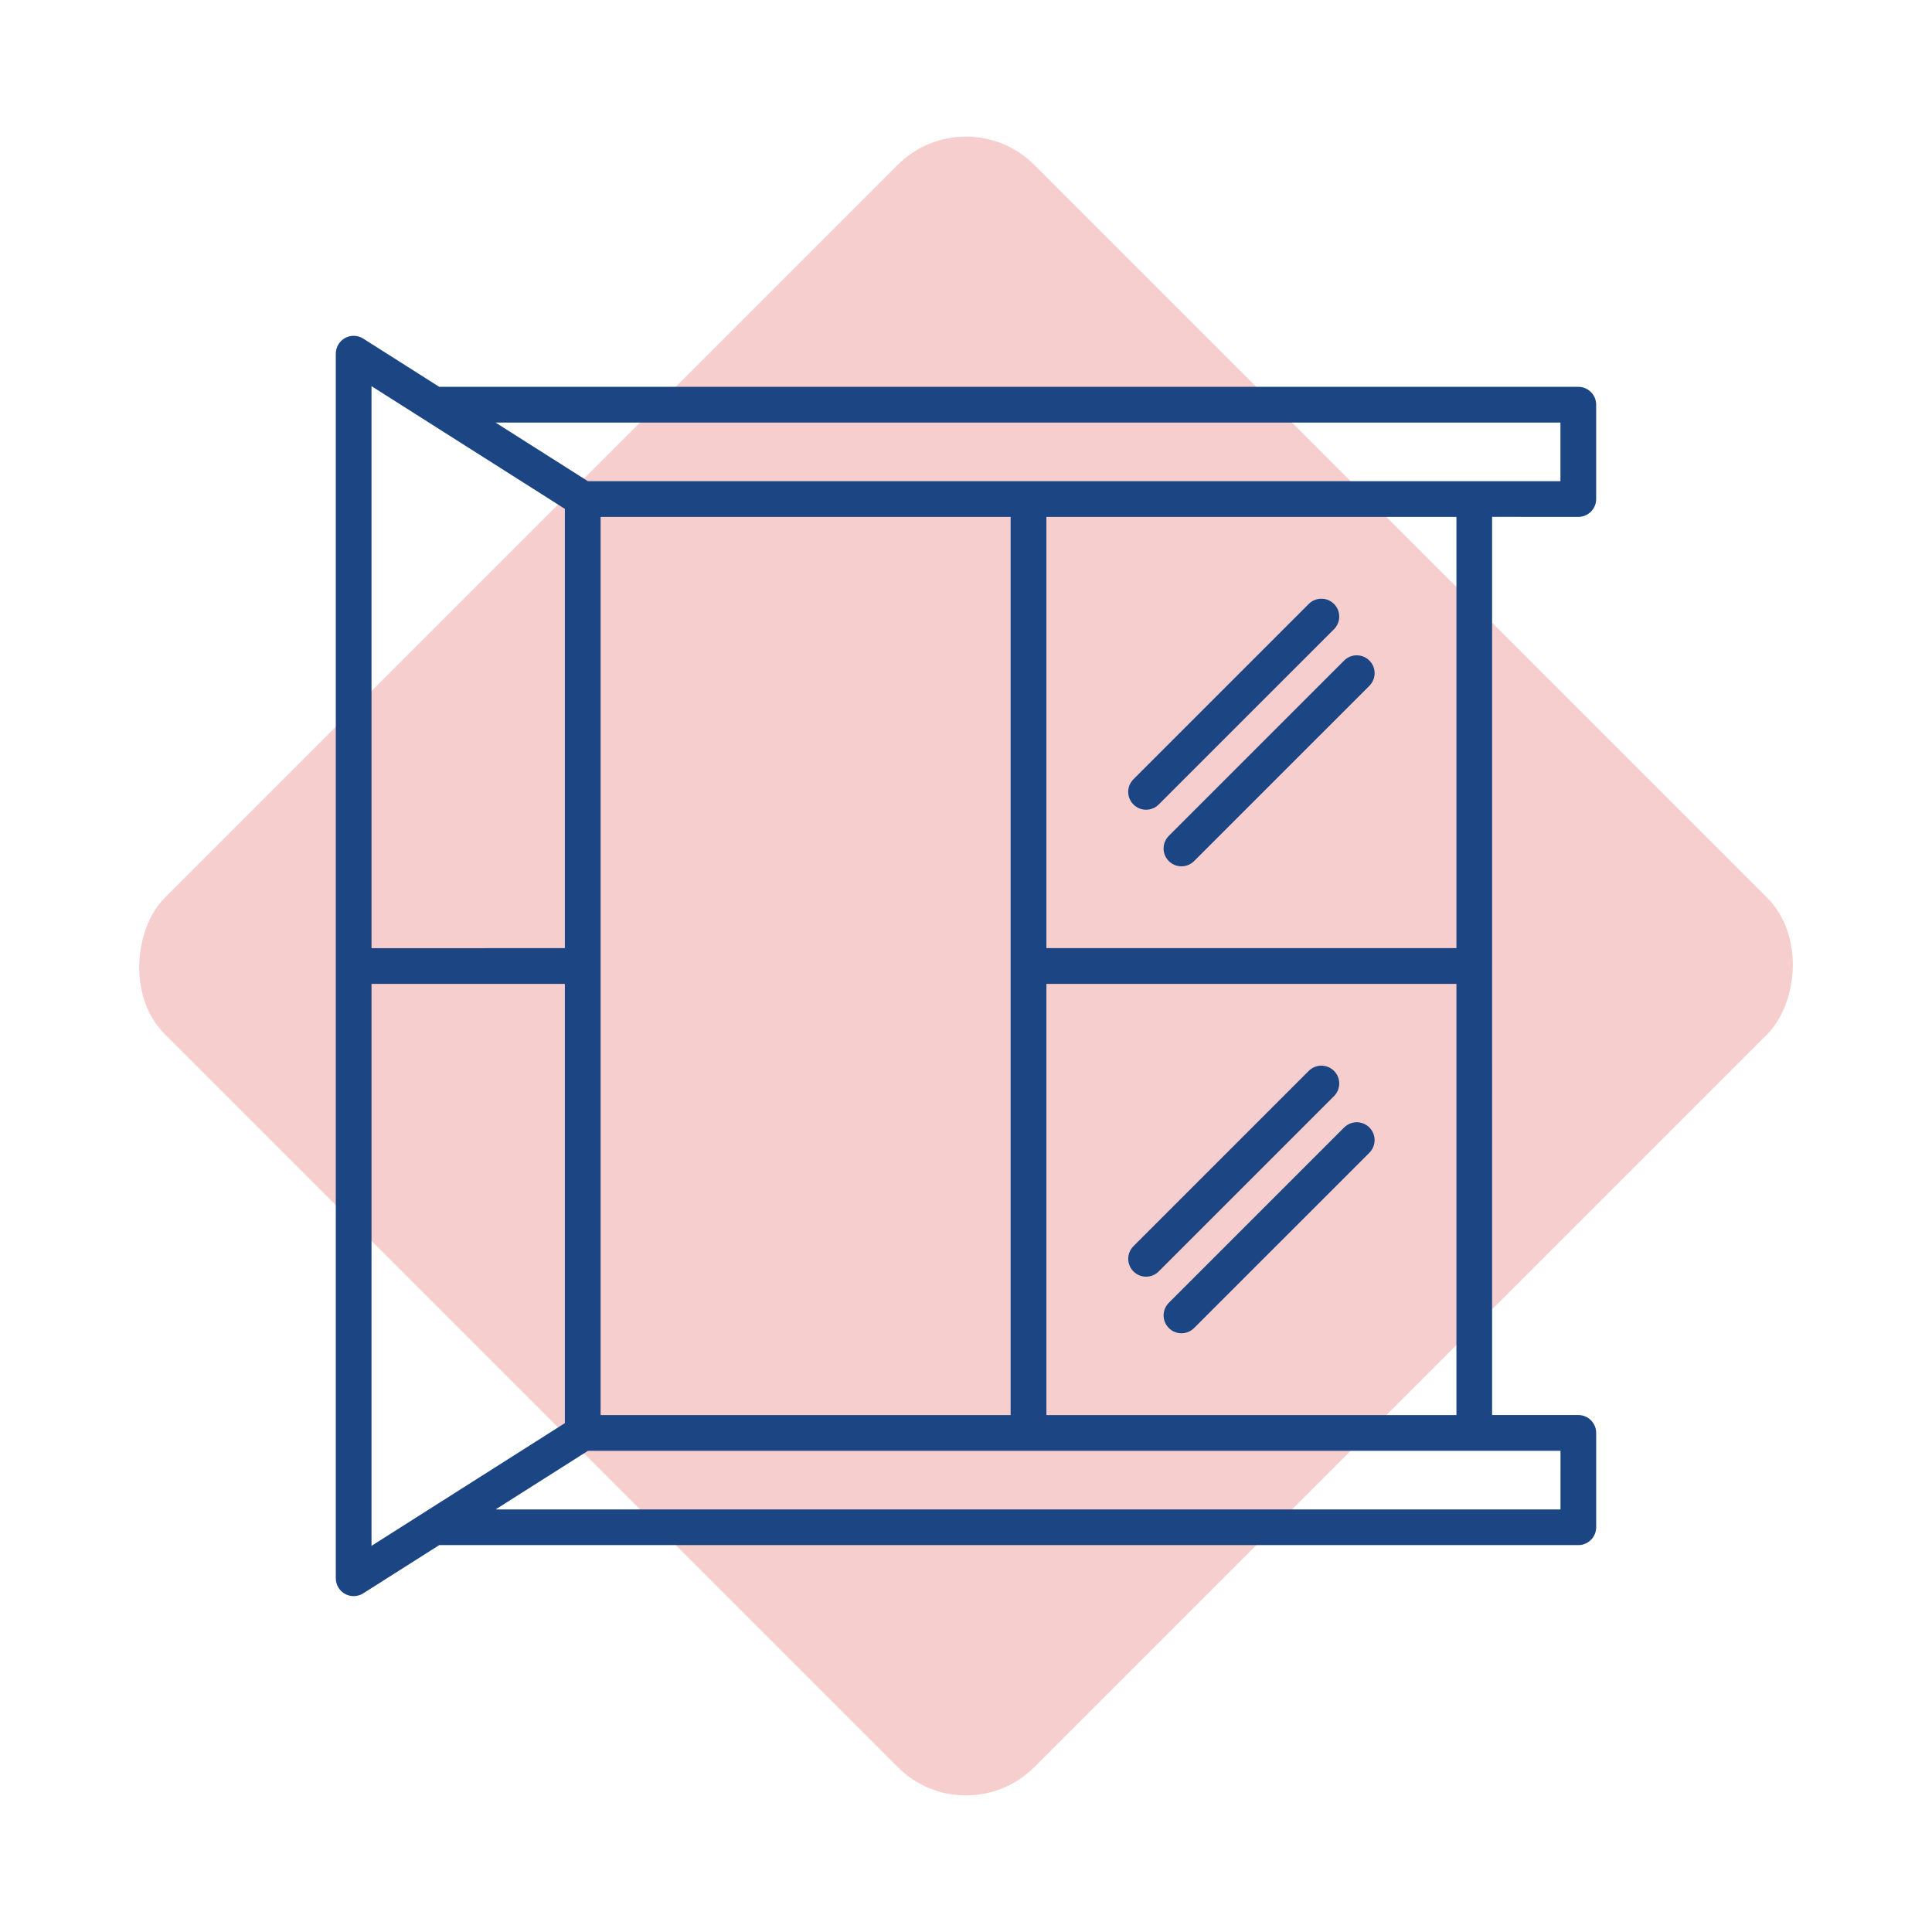 <svg width="800" height="800" viewBox="0 0 800 800" fill="none" xmlns="http://www.w3.org/2000/svg">
<rect x="400" y="40" width="509.117" height="509.117" rx="40" transform="rotate(45 400 40)" fill="#F5CECD"/>
<path d="M653.54 214.038C657.623 214.038 660.938 210.724 660.938 206.64V167.575C660.938 163.492 657.624 160.178 653.54 160.178L181.88 160.179L150.404 140.206C148.123 138.758 145.242 138.665 142.879 139.967C140.511 141.267 139.045 143.751 139.045 146.447V653.527C139.045 656.229 140.514 658.708 142.877 660.008C143.991 660.621 145.216 660.923 146.441 660.923C147.817 660.923 149.193 660.539 150.402 659.775L181.884 639.796H653.544C657.627 639.796 660.941 636.482 660.941 632.398V593.333C660.941 589.25 657.627 585.935 653.544 585.935H617.849L617.851 214.021L653.54 214.038ZM646.144 174.973V199.25H243.444L205.188 174.973H646.144ZM418.481 585.957H248.698V214.042H418.481V585.957ZM233.905 210.715V392.608L153.834 392.609V159.901L233.905 210.715ZM153.834 407.396H233.9V589.284L153.834 640.1V407.396ZM646.168 625.026H205.214L243.47 600.749H646.171L646.168 625.026ZM433.293 585.955V407.399H603.076V585.965H433.293V585.955ZM603.076 392.601H433.293V214.036H603.076V392.601ZM469.334 322.667L541.924 250.081C544.811 247.194 549.496 247.194 552.383 250.081C555.271 252.969 555.271 257.654 552.383 260.541L479.793 333.127C478.346 334.567 476.458 335.29 474.567 335.29C472.677 335.29 470.781 334.567 469.341 333.127C466.448 330.239 466.448 325.556 469.336 322.669L469.334 322.667ZM483.986 346.104L556.571 273.519C559.459 270.631 564.144 270.631 567.031 273.519C569.918 276.406 569.919 281.091 567.031 283.979L494.441 356.564C492.994 358.004 491.105 358.728 489.215 358.728C487.325 358.728 485.429 358.004 483.989 356.564C481.094 353.677 481.094 348.991 483.987 346.104H483.986ZM567.025 477.331L494.439 549.916C492.992 551.356 491.103 552.08 489.213 552.08C487.323 552.08 485.427 551.356 483.987 549.916C481.099 547.029 481.099 542.344 483.987 539.456L556.572 466.871C559.46 463.983 564.145 463.983 567.032 466.871C569.916 469.76 569.916 474.444 567.023 477.331H567.025ZM552.377 453.893L479.792 526.479C478.345 527.919 476.456 528.643 474.566 528.643C472.676 528.643 470.78 527.919 469.34 526.479C466.452 523.591 466.452 518.906 469.34 516.019L541.925 443.434C544.813 440.546 549.498 440.546 552.385 443.434C555.271 446.323 555.271 451.008 552.378 453.895L552.377 453.893Z" fill="#1C4584"/>
</svg>
